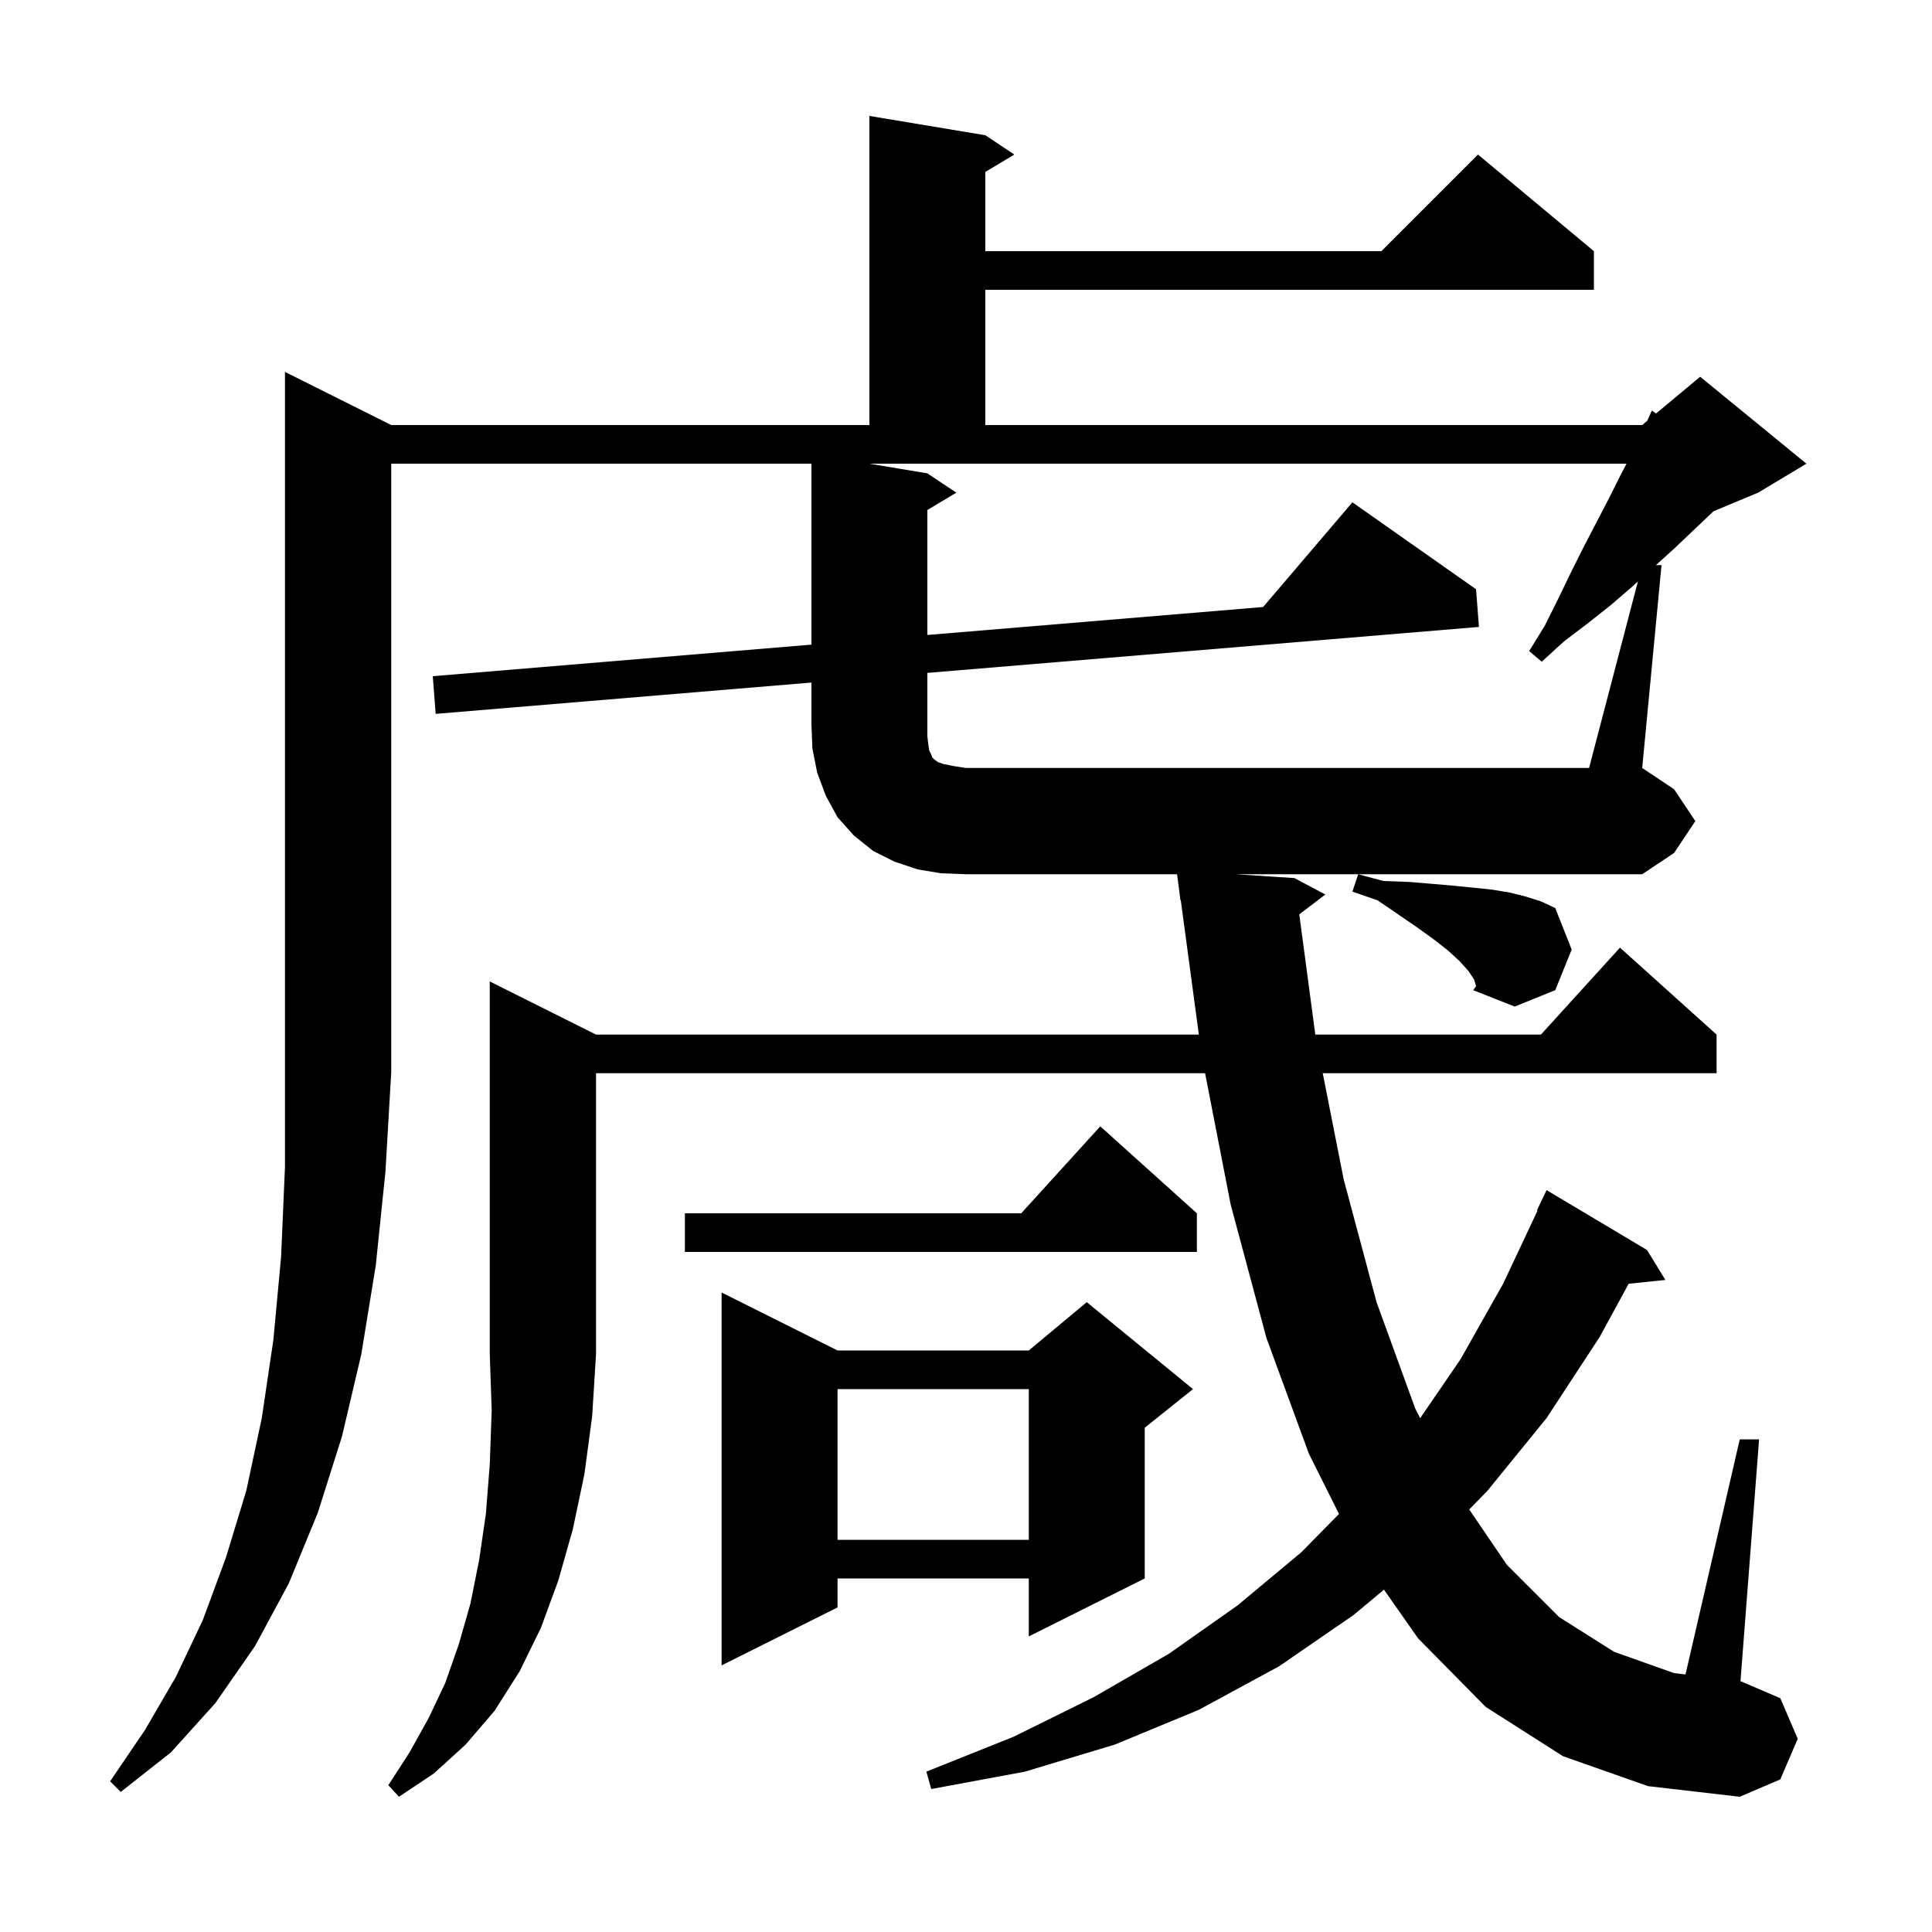 <svg xmlns="http://www.w3.org/2000/svg" xmlns:xlink="http://www.w3.org/1999/xlink" version="1.1" baseProfile="full" viewBox="0 0 200 200" width="200" height="200">
<g fill="black">
<path d="M 169.556 60.194 L 169.0 60.7 L 166.8 62.6 L 164.4 64.5 L 161.9 66.4 L 159.6 68.5 L 158.3 67.4 L 159.9 64.8 L 161.3 62.0 L 162.6 59.3 L 163.9 56.7 L 166.5 51.7 L 167.7 49.3 L 168.378 48.0 L 90.0 48.0 L 96.0 49.0 L 99.0 51.0 L 96.0 52.8 L 96.0 65.733 L 130.759 62.837 L 140.0 52.0 L 152.8 61.0 L 153.1 64.9 L 96.0 69.658 L 96.0 76.2 L 96.1 77.1 L 96.2 77.7 L 96.4 78.1 L 96.5 78.4 L 96.7 78.6 L 97.1 78.9 L 97.7 79.1 L 98.7 79.3 L 100.0 79.5 L 164.5 79.5 Z M 86.7 139.8 L 106.5 139.8 L 112.5 134.8 L 123.5 143.8 L 118.5 147.8 L 118.5 163.4 L 106.5 169.4 L 106.5 163.4 L 86.7 163.4 L 86.7 166.4 L 74.7 172.4 L 74.7 133.8 Z M 86.7 143.8 L 86.7 159.4 L 106.5 159.4 L 106.5 143.8 Z M 123.9 125.6 L 123.9 129.6 L 70.9 129.6 L 70.9 125.6 L 105.718 125.6 L 113.9 116.6 Z M 152.6 101.4 L 152.0 100.5 L 151.1 99.5 L 149.9 98.4 L 148.5 97.3 L 146.7 96.0 L 144.8 94.7 L 142.6 93.2 L 140.0 92.3 L 140.6 90.5 L 143.2 91.2 L 145.9 91.3 L 148.3 91.5 L 150.6 91.7 L 152.6 91.9 L 154.5 92.1 L 156.3 92.4 L 157.9 92.8 L 159.5 93.3 L 161.0 94.0 L 162.7 98.3 L 161.0 102.5 L 156.8 104.2 L 152.5 102.5 L 152.8 102.1 Z M 38.9 131.0 L 37.4 140.2 L 35.4 148.7 L 32.9 156.6 L 29.9 163.9 L 26.4 170.4 L 22.3 176.3 L 17.7 181.4 L 12.5 185.5 L 11.4 184.4 L 15.0 179.1 L 18.2 173.6 L 21.0 167.7 L 23.4 161.2 L 25.5 154.3 L 27.1 146.8 L 28.3 138.7 L 29.1 130.1 L 29.5 120.8 L 29.5 38.5 L 40.5 44.0 L 90.0 44.0 L 90.0 12.0 L 102.0 14.0 L 105.0 16.0 L 102.0 17.8 L 102.0 26.0 L 143.0 26.0 L 153.0 16.0 L 165.0 26.0 L 165.0 30.0 L 102.0 30.0 L 102.0 44.0 L 170.0 44.0 L 170.512 43.573 L 171.0 42.5 L 171.436 42.804 L 176.0 39.0 L 187.0 48.0 L 182.0 51.0 L 177.371 52.929 L 177.2 53.1 L 175.3 54.9 L 173.3 56.8 L 171.421 58.5 L 172.0 58.5 L 170.0 79.5 L 173.3 81.7 L 175.5 85.0 L 173.3 88.3 L 170.0 90.5 L 127.9 90.5 L 134.0 90.9 L 137.2 92.6 L 134.501 94.654 L 136.16 107.1 L 159.518 107.1 L 167.7 98.1 L 177.7 107.1 L 177.7 111.1 L 136.93 111.1 L 139.1 122.1 L 142.5 134.8 L 146.5 145.8 L 147.016 146.809 L 151.2 140.7 L 155.6 132.9 L 159.165 125.324 L 159.1 125.3 L 160.1 123.2 L 170.5 129.4 L 172.4 132.5 L 168.598 132.893 L 165.6 138.4 L 160.1 146.8 L 154.0 154.3 L 152.095 156.262 L 156.0 162.0 L 161.4 167.4 L 167.1 171.0 L 173.3 173.2 L 174.483 173.339 L 180.1 149.0 L 182.1 149.0 L 180.174 174.032 L 184.3 175.8 L 186.1 180.0 L 184.3 184.2 L 180.1 186.0 L 170.6 184.9 L 161.8 181.8 L 153.8 176.7 L 146.8 169.6 L 143.267 164.561 L 140.1 167.2 L 132.4 172.5 L 124.1 177.0 L 115.4 180.6 L 106.1 183.4 L 96.4 185.2 L 95.9 183.4 L 104.9 179.8 L 113.2 175.7 L 121.0 171.2 L 128.1 166.2 L 134.7 160.7 L 138.612 156.723 L 135.5 150.5 L 131.1 138.5 L 127.4 124.7 L 124.751 111.1 L 61.7 111.1 L 61.7 140.2 L 61.3 146.6 L 60.5 152.6 L 59.3 158.3 L 57.8 163.6 L 56.0 168.5 L 53.8 173.0 L 51.2 177.1 L 48.2 180.6 L 44.9 183.6 L 41.3 186.0 L 40.2 184.8 L 42.4 181.4 L 44.4 177.8 L 46.1 174.2 L 47.5 170.2 L 48.7 166.0 L 49.6 161.5 L 50.3 156.7 L 50.7 151.6 L 50.9 146.0 L 50.7 140.2 L 50.7 101.6 L 61.7 107.1 L 124.104 107.1 L 122.234 93.193 L 122.2 93.2 L 121.852 90.5 L 100.0 90.5 L 97.4 90.4 L 95.0 90.0 L 92.6 89.2 L 90.4 88.1 L 88.4 86.5 L 86.7 84.6 L 85.5 82.4 L 84.6 80.0 L 84.1 77.5 L 84.0 75.0 L 84.0 70.658 L 45.1 73.9 L 44.8 70.0 L 84.0 66.733 L 84.0 48.0 L 40.5 48.0 L 40.5 111.0 L 39.9 121.3 Z " />
</g>
</svg>
